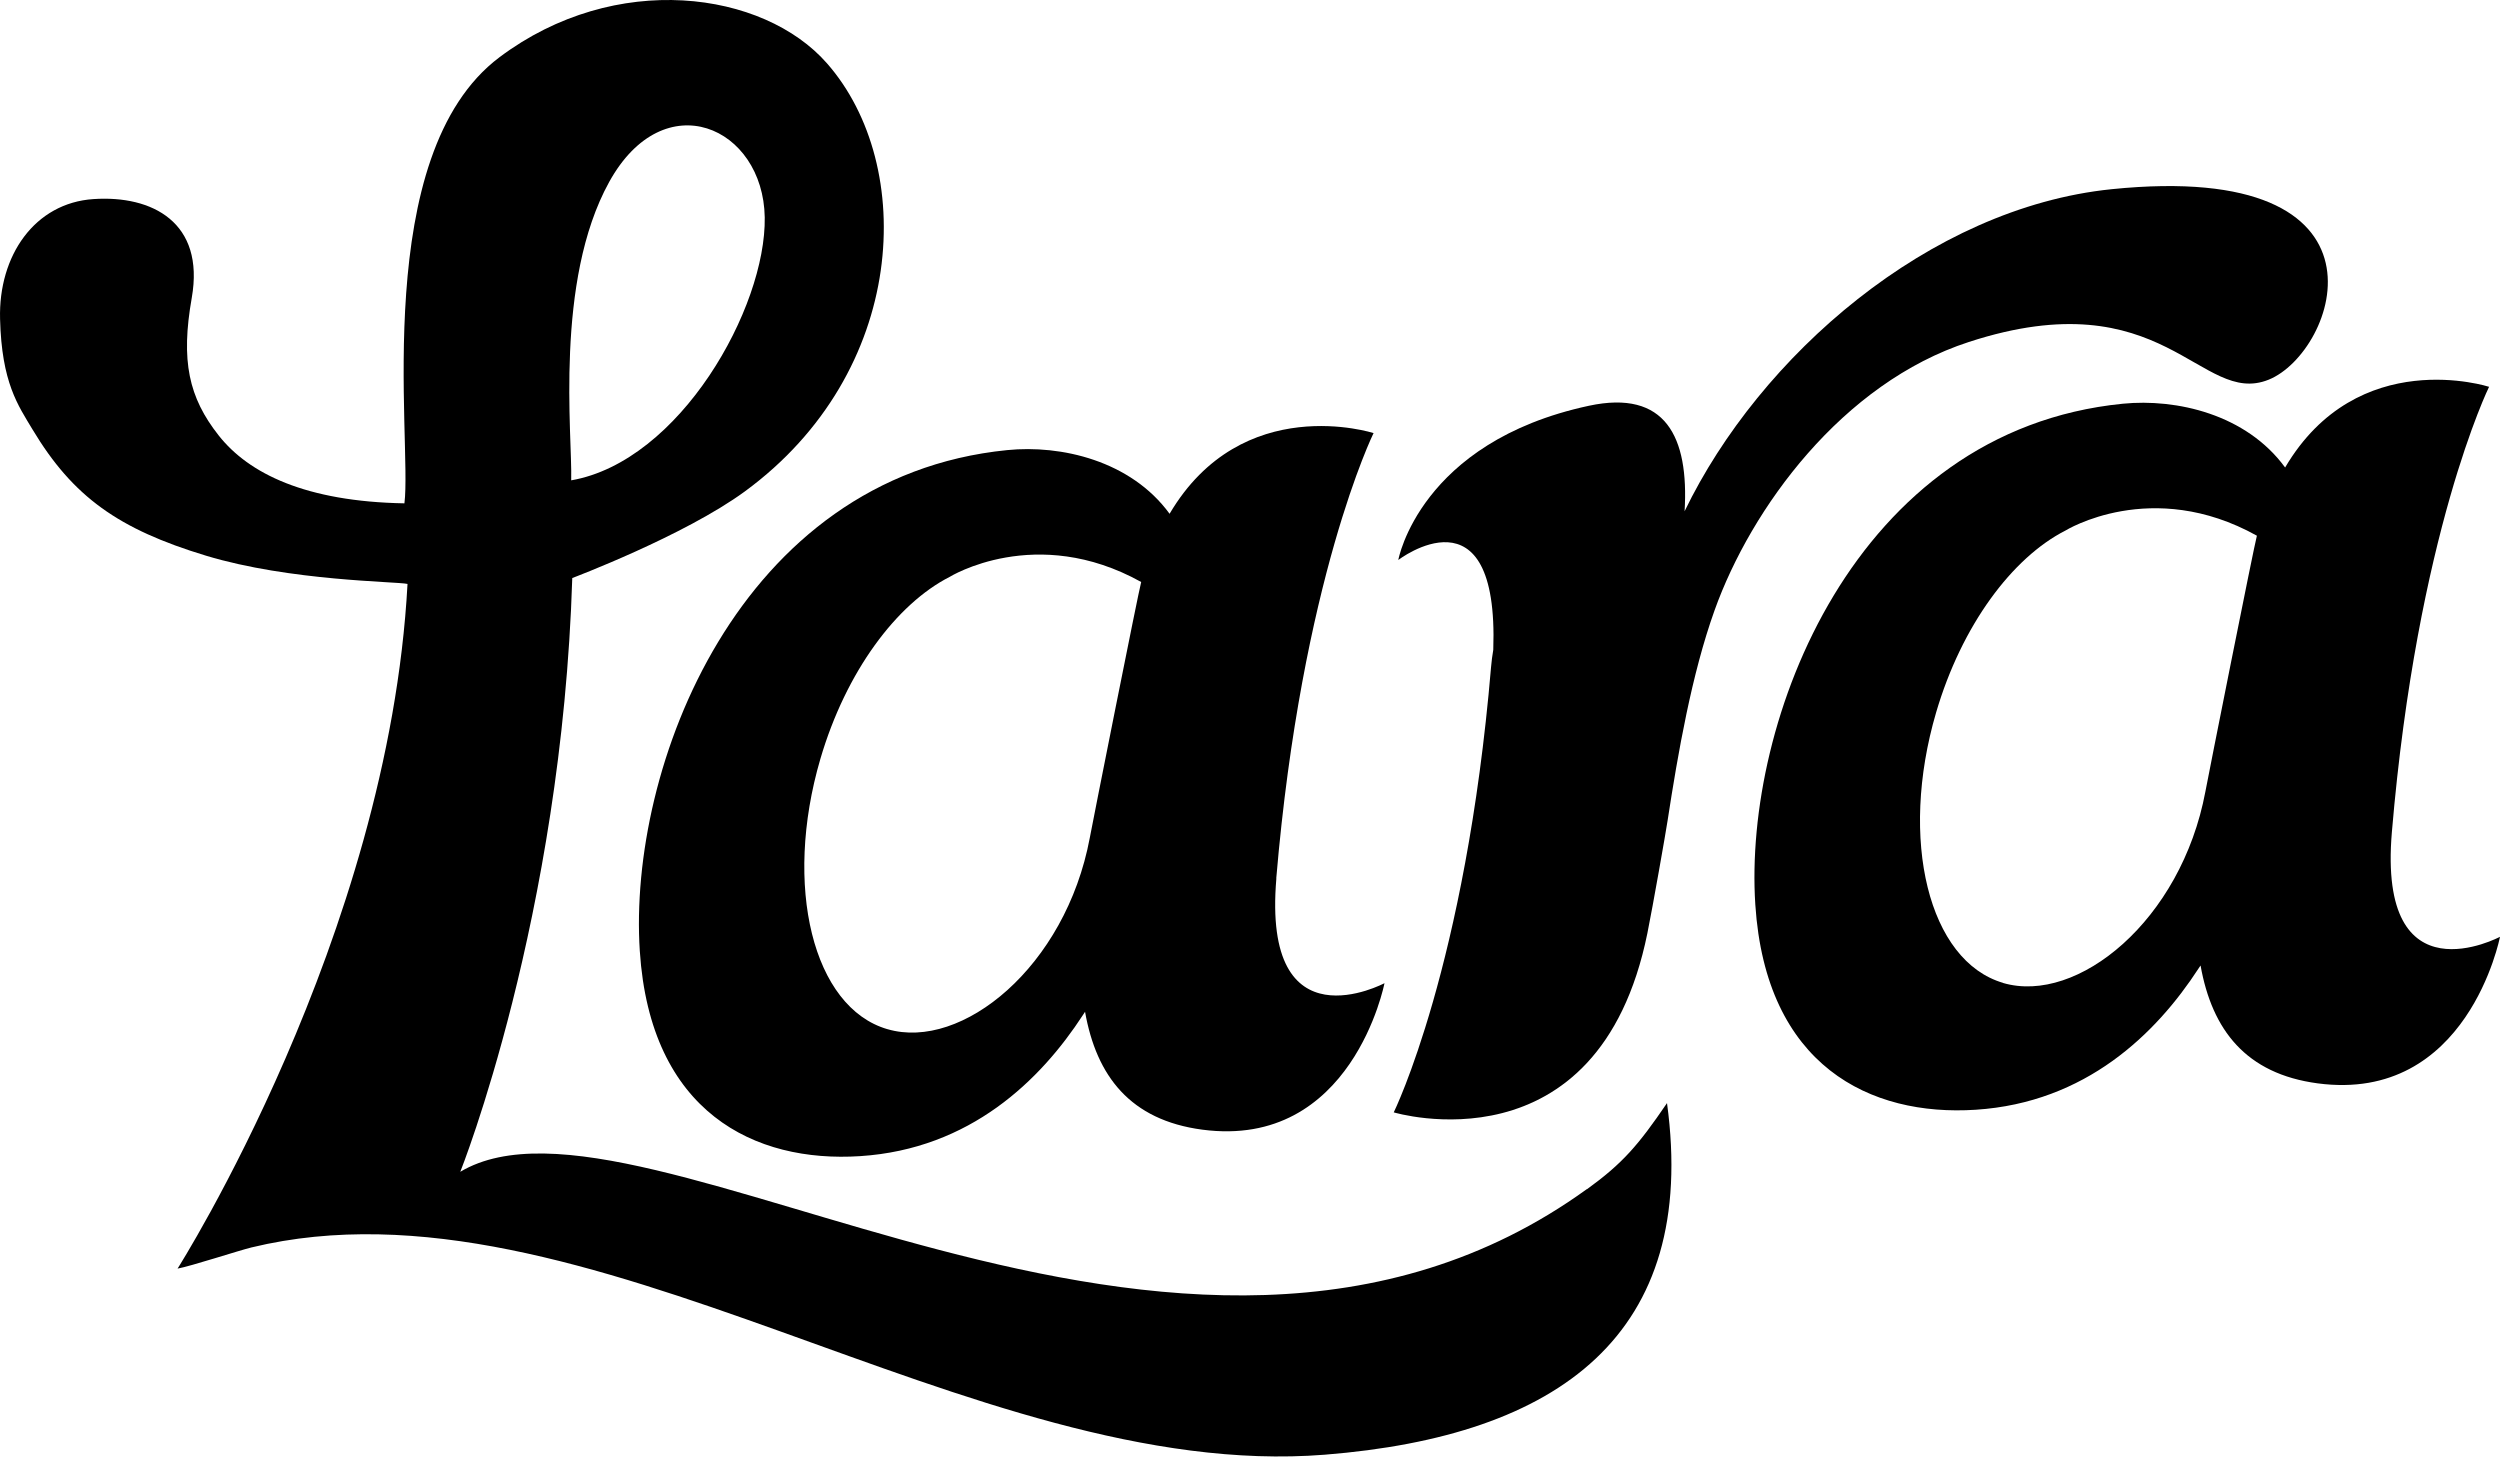 <?xml version="1.0" encoding="UTF-8"?> <svg xmlns="http://www.w3.org/2000/svg" width="152" height="89" viewBox="0 0 152 89" fill="none"><path d="M96.484 72.296C71.799 90.144 39.029 64.671 27.985 71.245C27.985 71.245 34.154 55.806 34.794 35.144C34.794 35.144 41.603 32.577 45.292 29.875C55.197 22.608 55.737 10.065 50.28 3.85C46.414 -0.562 37.42 -1.814 30.37 3.479C22.469 9.407 25.065 26.79 24.589 30.603C18.591 30.497 15.125 28.794 13.298 26.479C11.471 24.164 10.983 21.944 11.659 18.108C12.464 13.519 9.25 11.863 5.685 12.104C2.119 12.339 -0.102 15.529 0.004 19.4C0.103 23.271 1.096 24.64 1.983 26.121C4.439 30.209 7.2 32.172 12.529 33.787C17.651 35.338 24.119 35.35 24.777 35.503C23.626 56.934 10.796 77.131 10.796 77.131C11.589 76.99 14.52 76.032 15.29 75.844C35.534 70.945 59.033 90.155 80.546 88.446C94.798 87.312 103.27 81.143 101.354 67.068C99.598 69.641 98.664 70.728 96.484 72.308V72.296ZM37.038 11.064C40.375 5.019 46.408 7.709 46.496 13.214C46.584 18.719 41.338 28.053 34.729 29.205C34.806 26.497 33.701 17.109 37.038 11.064Z" fill="#9B1A2F" style="fill:#9B1A2F;fill:color(display-p3 0.608 0.102 0.184);fill-opacity:1;"></path><path d="M77.597 53.403C79.142 35.221 83.513 26.332 83.513 26.332C83.513 26.332 75.529 23.753 71.111 31.238C68.75 28.001 64.502 27.037 61.242 27.366C44.892 28.993 38.172 46.682 38.9 57.821C39.541 67.643 45.891 70.71 52.3 70.293C58.992 69.858 63.263 65.681 65.848 61.704C65.889 61.645 65.93 61.586 65.971 61.516C66.664 65.428 68.72 68.102 73.097 68.683C82.215 69.893 84.177 59.777 84.177 59.777C84.177 59.777 76.722 63.754 77.603 53.409L77.597 53.403ZM53.951 62.573C49.428 61.252 47.607 53.891 49.88 46.136C51.437 40.831 54.509 36.719 57.74 35.074C57.74 35.074 62.981 31.825 69.384 35.385C69.22 35.967 66.406 50.137 66.259 50.941C64.79 58.784 58.475 63.901 53.957 62.573H53.951Z" fill="#9B1A2F" style="fill:#9B1A2F;fill:color(display-p3 0.608 0.102 0.184);fill-opacity:1;"></path><path d="M145.426 50.589C146.965 32.407 151.336 23.518 151.336 23.518C151.336 23.518 143.352 20.933 138.935 28.424C136.567 25.181 132.325 24.223 129.065 24.546C112.71 26.179 105.995 43.862 106.723 55.001C107.364 64.818 113.714 67.89 120.124 67.473C126.815 67.038 131.086 62.861 133.671 58.884C133.712 58.825 133.753 58.761 133.794 58.702C134.493 62.614 136.543 65.287 140.92 65.869C150.038 67.079 152 56.957 152 56.957C152 56.957 144.545 60.934 145.426 50.589ZM121.786 59.759C117.263 58.432 115.441 51.077 117.715 43.322C119.272 38.017 122.344 33.905 125.575 32.26C125.575 32.26 130.816 29.005 137.219 32.571C137.055 33.147 134.235 47.323 134.088 48.127C132.619 55.97 126.31 61.087 121.786 59.765V59.759Z" fill="#9B1A2F" style="fill:#9B1A2F;fill:color(display-p3 0.608 0.102 0.184);fill-opacity:1;"></path><path d="M128.378 11.504C117.298 12.638 106.982 21.644 102.423 31.085C102.694 26.555 101.266 23.671 96.607 24.67C86.309 26.884 85.016 34.046 85.016 34.046C85.016 34.046 91.144 29.358 90.791 39.509C90.733 39.85 90.686 40.197 90.656 40.561C89.117 58.743 84.74 67.632 84.74 67.632C84.74 67.632 97.183 71.38 100.161 56.74C100.496 55.083 101.278 50.63 101.389 49.896C102.024 45.76 102.858 40.984 104.244 37.112C106.465 30.897 112.005 23.295 119.707 20.792C131.585 16.921 133.783 24.746 137.924 23.089C142.078 21.427 146.231 9.683 128.372 11.504H128.378Z" fill="#9B1A2F" style="fill:#9B1A2F;fill:color(display-p3 0.608 0.102 0.184);fill-opacity:1;"></path></svg> 